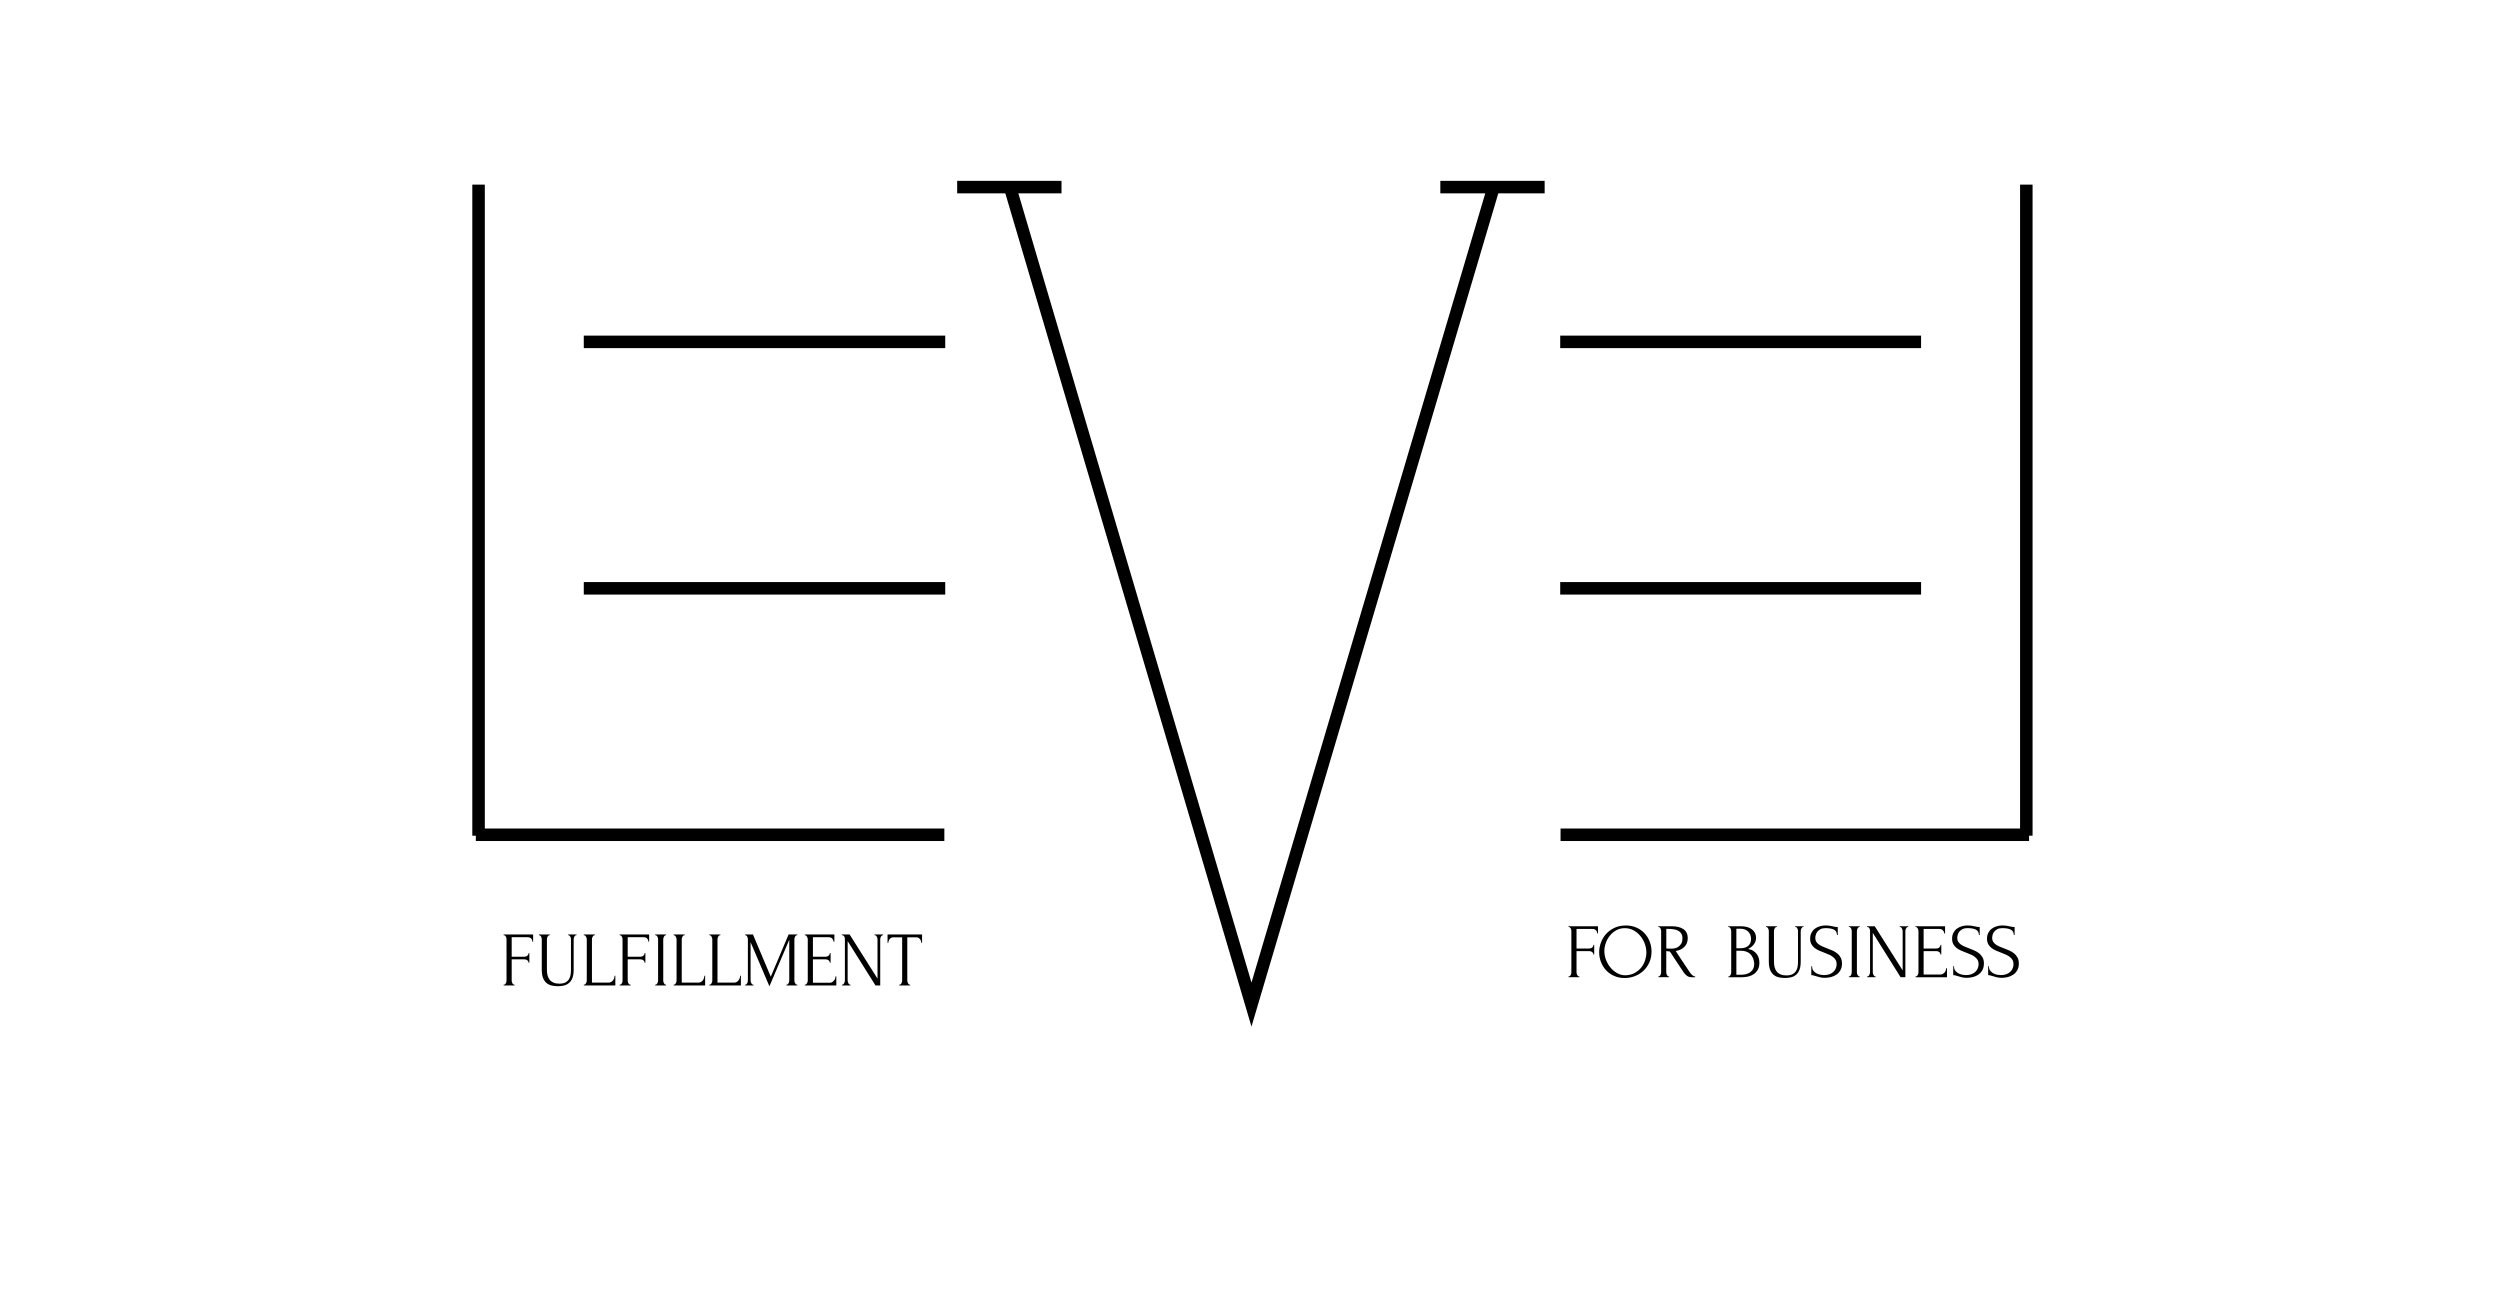 <?xml version="1.0" encoding="UTF-8"?> <svg xmlns="http://www.w3.org/2000/svg" width="400" height="209" viewBox="0 0 400 209" fill="none"><path d="M82.276 157.547H82.338V157.67H80.578V157.547H80.64C80.704 157.547 80.763 157.523 80.812 157.479C80.862 157.435 80.903 157.379 80.941 157.311C80.979 157.246 81.006 157.176 81.02 157.102C81.035 157.029 81.044 156.958 81.044 156.893V150.281C81.044 150.222 81.035 150.157 81.02 150.084C81.006 150.01 80.979 149.94 80.947 149.875C80.915 149.81 80.871 149.754 80.818 149.707C80.766 149.663 80.704 149.639 80.64 149.639H80.578V149.516H85.301V150.666H85.178C85.178 150.478 85.114 150.31 84.988 150.166C84.862 150.022 84.663 149.951 84.391 149.951H81.87V153.077H83.91C84.098 153.077 84.256 153.018 84.385 152.903C84.511 152.788 84.575 152.653 84.575 152.494H84.698V154.039H84.575C84.575 153.892 84.514 153.762 84.391 153.656C84.268 153.55 84.107 153.494 83.91 153.494H81.87V156.893C81.87 156.958 81.878 157.029 81.893 157.102C81.908 157.176 81.937 157.246 81.972 157.311C82.01 157.376 82.051 157.432 82.101 157.479C82.151 157.523 82.206 157.547 82.274 157.547H82.276Z" fill="black"></path><path d="M86.227 149.513H87.972V149.637H87.91C87.846 149.637 87.787 149.66 87.737 149.704C87.688 149.749 87.647 149.805 87.609 149.872C87.571 149.937 87.544 150.008 87.53 150.081C87.515 150.155 87.506 150.222 87.506 150.278V155.16C87.506 155.481 87.538 155.778 87.606 156.049C87.67 156.32 87.781 156.555 87.937 156.752C88.092 156.949 88.297 157.105 88.552 157.217C88.806 157.329 89.117 157.385 89.486 157.385C89.896 157.385 90.224 157.32 90.47 157.188C90.716 157.055 90.903 156.885 91.035 156.676C91.166 156.467 91.251 156.228 91.293 155.964C91.333 155.699 91.354 155.44 91.354 155.184V150.278C91.354 150.219 91.345 150.155 91.331 150.081C91.316 150.008 91.287 149.937 91.251 149.872C91.216 149.807 91.172 149.752 91.123 149.704C91.073 149.66 91.02 149.637 90.962 149.637H90.9V149.513H92.241V149.637H92.18C92.115 149.637 92.06 149.66 92.013 149.704C91.969 149.749 91.928 149.805 91.89 149.872C91.852 149.94 91.825 150.008 91.811 150.081C91.793 150.155 91.787 150.222 91.787 150.278V155.148C91.787 155.684 91.723 156.123 91.591 156.464C91.459 156.805 91.281 157.076 91.049 157.273C90.821 157.47 90.552 157.606 90.244 157.682C89.937 157.759 89.612 157.794 89.266 157.794C88.897 157.794 88.555 157.756 88.238 157.676C87.922 157.597 87.65 157.459 87.421 157.261C87.193 157.064 87.011 156.793 86.88 156.452C86.748 156.111 86.683 155.681 86.683 155.16V150.278C86.683 150.219 86.675 150.155 86.66 150.081C86.645 150.008 86.616 149.937 86.581 149.872C86.546 149.807 86.502 149.752 86.452 149.704C86.402 149.66 86.35 149.637 86.291 149.637H86.23V149.513H86.227Z" fill="black"></path><path d="M93.406 157.547H93.468C93.532 157.547 93.591 157.523 93.641 157.479C93.69 157.435 93.731 157.379 93.769 157.311C93.807 157.247 93.834 157.176 93.854 157.102C93.875 157.029 93.884 156.958 93.884 156.893V150.281C93.884 150.222 93.872 150.158 93.854 150.084C93.834 150.01 93.805 149.94 93.769 149.875C93.734 149.81 93.69 149.754 93.641 149.707C93.591 149.663 93.535 149.64 93.468 149.64H93.406V149.516H95.178V149.64H95.116C95.052 149.64 94.993 149.663 94.944 149.707C94.894 149.752 94.853 149.807 94.821 149.875C94.788 149.94 94.762 150.01 94.742 150.084C94.721 150.158 94.712 150.225 94.712 150.281V157.214H97.406C97.561 157.214 97.696 157.176 97.813 157.102C97.93 157.029 98.024 156.935 98.103 156.826C98.182 156.714 98.238 156.596 98.276 156.467C98.314 156.34 98.332 156.223 98.332 156.114H98.455V157.67H93.412V157.547H93.406Z" fill="black"></path><path d="M100.839 157.547H100.901V157.67H99.141V157.547H99.202C99.266 157.547 99.325 157.523 99.375 157.479C99.425 157.435 99.466 157.379 99.504 157.311C99.542 157.247 99.568 157.176 99.583 157.102C99.597 157.029 99.606 156.958 99.606 156.893V150.281C99.606 150.222 99.597 150.158 99.583 150.084C99.568 150.01 99.542 149.94 99.51 149.875C99.477 149.81 99.433 149.754 99.381 149.707C99.328 149.663 99.266 149.64 99.202 149.64H99.141V149.516H103.864V150.667H103.741C103.741 150.478 103.676 150.311 103.551 150.166C103.425 150.022 103.226 149.952 102.953 149.952H100.432V153.077H102.473C102.66 153.077 102.819 153.018 102.947 152.903C103.073 152.788 103.138 152.653 103.138 152.494H103.261V154.039H103.138C103.138 153.892 103.076 153.762 102.953 153.657C102.83 153.551 102.669 153.495 102.473 153.495H100.432V156.893C100.432 156.958 100.441 157.029 100.455 157.102C100.47 157.176 100.499 157.247 100.534 157.311C100.573 157.376 100.614 157.432 100.663 157.479C100.713 157.523 100.769 157.547 100.836 157.547H100.839Z" fill="black"></path><path d="M104.831 149.513H106.576V149.637H106.515C106.456 149.637 106.404 149.66 106.354 149.704C106.304 149.749 106.263 149.805 106.231 149.866C106.199 149.928 106.172 149.999 106.152 150.075C106.131 150.155 106.119 150.222 106.119 150.278V156.867C106.119 156.932 106.128 157.005 106.143 157.082C106.16 157.161 106.187 157.232 106.222 157.3C106.26 157.364 106.301 157.423 106.345 157.473C106.389 157.523 106.445 157.547 106.512 157.547H106.573V157.67H104.828V157.547H104.89C104.954 157.547 105.013 157.523 105.062 157.479C105.112 157.435 105.153 157.376 105.191 157.305C105.229 157.235 105.256 157.161 105.27 157.082C105.288 157.002 105.294 156.932 105.294 156.867V150.278C105.294 150.219 105.285 150.155 105.27 150.081C105.256 150.008 105.226 149.937 105.191 149.872C105.156 149.807 105.112 149.752 105.062 149.704C105.013 149.66 104.957 149.637 104.89 149.637H104.828V149.513H104.831Z" fill="black"></path><path d="M107.773 157.547H107.835C107.899 157.547 107.958 157.523 108.008 157.479C108.057 157.435 108.098 157.379 108.137 157.311C108.175 157.247 108.201 157.176 108.221 157.102C108.242 157.029 108.251 156.958 108.251 156.893V150.281C108.251 150.222 108.239 150.158 108.221 150.084C108.201 150.01 108.172 149.94 108.137 149.875C108.101 149.81 108.057 149.754 108.008 149.707C107.958 149.663 107.902 149.64 107.835 149.64H107.773V149.516H109.545V149.64H109.484C109.419 149.64 109.361 149.663 109.311 149.707C109.261 149.752 109.22 149.807 109.188 149.875C109.156 149.94 109.129 150.01 109.109 150.084C109.088 150.158 109.079 150.225 109.079 150.281V157.214H111.773C111.929 157.214 112.063 157.176 112.18 157.102C112.298 157.029 112.391 156.935 112.47 156.826C112.549 156.714 112.605 156.596 112.643 156.467C112.681 156.34 112.699 156.223 112.699 156.114H112.822V157.67H107.779V157.547H107.773Z" fill="black"></path><path d="M113.492 157.547H113.554C113.618 157.547 113.677 157.523 113.726 157.479C113.776 157.435 113.817 157.379 113.855 157.311C113.893 157.247 113.92 157.176 113.94 157.102C113.961 157.029 113.969 156.958 113.969 156.893V150.281C113.969 150.222 113.958 150.158 113.94 150.084C113.92 150.01 113.89 149.94 113.855 149.875C113.82 149.81 113.776 149.754 113.726 149.707C113.677 149.663 113.621 149.64 113.554 149.64H113.492V149.516H115.264V149.64H115.202C115.138 149.64 115.079 149.663 115.03 149.707C114.98 149.752 114.939 149.807 114.907 149.875C114.874 149.94 114.848 150.01 114.827 150.084C114.807 150.158 114.798 150.225 114.798 150.281V157.214H117.492C117.647 157.214 117.782 157.176 117.899 157.102C118.016 157.029 118.11 156.935 118.189 156.826C118.268 156.714 118.324 156.596 118.362 156.467C118.4 156.34 118.418 156.223 118.418 156.114H118.541V157.67H113.498V157.547H113.492Z" fill="black"></path><path d="M125.828 157.547H125.889C125.948 157.547 126.001 157.523 126.05 157.473C126.1 157.423 126.141 157.367 126.179 157.3C126.217 157.235 126.244 157.161 126.258 157.082C126.276 157.002 126.282 156.932 126.282 156.867V150.367L123.107 157.806L120.094 150.749V156.867C120.094 156.932 120.103 157.005 120.118 157.082C120.135 157.161 120.162 157.232 120.197 157.3C120.235 157.364 120.276 157.423 120.326 157.473C120.375 157.523 120.431 157.547 120.498 157.547H120.56V157.67H119.219V157.547H119.28C119.339 157.547 119.392 157.523 119.441 157.473C119.491 157.423 119.532 157.367 119.564 157.3C119.596 157.235 119.623 157.161 119.637 157.082C119.655 157.002 119.661 156.932 119.661 156.867V150.278C119.661 150.219 119.652 150.155 119.637 150.081C119.623 150.008 119.596 149.937 119.564 149.872C119.532 149.807 119.491 149.752 119.441 149.704C119.392 149.66 119.339 149.637 119.28 149.637H119.219V149.513H120.472L123.324 156.273L126.176 149.513H127.567V149.637H127.506C127.441 149.637 127.383 149.66 127.333 149.704C127.283 149.749 127.242 149.805 127.204 149.872C127.166 149.94 127.14 150.008 127.125 150.081C127.107 150.155 127.102 150.222 127.102 150.278V156.867C127.102 156.932 127.11 157.005 127.125 157.082C127.143 157.161 127.169 157.232 127.204 157.3C127.242 157.364 127.283 157.423 127.333 157.473C127.383 157.523 127.438 157.547 127.506 157.547H127.567V157.67H125.822V157.547H125.828Z" fill="black"></path><path d="M128.766 157.547H128.827C128.892 157.547 128.95 157.523 129 157.479C129.05 157.435 129.091 157.379 129.129 157.311C129.167 157.247 129.193 157.176 129.214 157.102C129.234 157.029 129.243 156.958 129.243 156.893V150.281C129.243 150.222 129.231 150.158 129.214 150.084C129.193 150.01 129.164 149.94 129.129 149.875C129.094 149.81 129.05 149.754 129 149.707C128.95 149.663 128.894 149.64 128.827 149.64H128.766V149.516H133.501V150.667H133.378C133.36 150.478 133.287 150.311 133.155 150.166C133.023 150.022 132.818 149.952 132.54 149.952H130.069V153.077H132.11C132.297 153.077 132.455 153.018 132.584 152.903C132.71 152.788 132.774 152.653 132.774 152.494H132.897V154.039H132.774C132.774 153.892 132.713 153.762 132.59 153.657C132.467 153.551 132.306 153.495 132.11 153.495H130.069V157.241H132.763C132.918 157.241 133.053 157.202 133.17 157.129C133.287 157.055 133.381 156.967 133.46 156.864C133.539 156.761 133.594 156.649 133.632 156.532C133.67 156.411 133.688 156.311 133.688 156.228H133.811V157.673H128.769V157.55L128.766 157.547Z" fill="black"></path><path d="M136.022 157.547H136.083V157.67H134.719V157.547H134.78C134.839 157.547 134.892 157.523 134.947 157.473C135 157.423 135.044 157.367 135.076 157.3C135.108 157.235 135.135 157.161 135.155 157.082C135.176 157.002 135.184 156.932 135.184 156.867V150.278C135.184 150.219 135.178 150.155 135.167 150.081C135.155 150.008 135.132 149.937 135.099 149.872C135.067 149.807 135.02 149.752 134.965 149.704C134.906 149.66 134.839 149.637 134.757 149.637H134.695V149.513H135.937L140.402 156.582V150.278C140.402 150.219 140.391 150.155 140.373 150.081C140.353 150.008 140.323 149.937 140.288 149.872C140.253 149.807 140.209 149.752 140.159 149.704C140.11 149.66 140.054 149.637 139.987 149.637H139.925V149.513H141.301V149.637H141.24C141.176 149.637 141.117 149.66 141.067 149.704C141.017 149.749 140.976 149.805 140.938 149.872C140.9 149.94 140.874 150.008 140.859 150.081C140.842 150.155 140.836 150.222 140.836 150.278V157.67H140.075L135.624 150.576V156.867C135.624 156.932 135.632 157.005 135.647 157.082C135.665 157.161 135.691 157.232 135.726 157.3C135.764 157.364 135.805 157.423 135.855 157.473C135.905 157.523 135.96 157.547 136.028 157.547H136.022Z" fill="black"></path><path d="M145.563 157.547H145.624V157.67H143.879V157.547H143.94C144.005 157.547 144.063 157.523 144.113 157.473C144.163 157.423 144.204 157.367 144.242 157.3C144.28 157.235 144.306 157.161 144.321 157.082C144.339 157.002 144.345 156.932 144.345 156.867V149.969H142.918C142.787 149.969 142.673 149.999 142.573 150.055C142.473 150.114 142.391 150.184 142.327 150.272C142.263 150.358 142.213 150.455 142.181 150.558C142.148 150.661 142.131 150.761 142.131 150.861H142.008V149.513H147.531V150.861H147.408C147.408 150.761 147.39 150.661 147.358 150.558C147.326 150.455 147.276 150.361 147.211 150.272C147.147 150.187 147.065 150.114 146.965 150.055C146.866 149.996 146.752 149.969 146.62 149.969H145.167V156.867C145.167 156.932 145.176 157.005 145.191 157.082C145.208 157.161 145.235 157.232 145.27 157.3C145.308 157.364 145.349 157.423 145.393 157.473C145.437 157.523 145.492 157.547 145.56 157.547H145.563Z" fill="black"></path><path d="M252.652 156.231H252.713V156.355H250.953V156.231H251.015C251.079 156.231 251.138 156.208 251.187 156.164C251.237 156.12 251.281 156.064 251.316 155.996C251.354 155.931 251.381 155.861 251.395 155.787C251.41 155.713 251.419 155.643 251.419 155.578V148.966C251.419 148.907 251.41 148.842 251.395 148.769C251.381 148.695 251.354 148.624 251.322 148.56C251.29 148.495 251.246 148.439 251.193 148.392C251.141 148.345 251.082 148.324 251.015 148.324H250.953V148.201H255.676V149.351H255.553C255.553 149.163 255.489 148.995 255.363 148.851C255.237 148.707 255.038 148.633 254.766 148.633H252.244V151.761H254.285C254.473 151.761 254.631 151.703 254.76 151.588C254.886 151.473 254.95 151.338 254.95 151.179H255.073V152.724H254.95C254.95 152.576 254.889 152.447 254.766 152.341C254.643 152.235 254.482 152.179 254.285 152.179H252.244V155.578C252.244 155.643 252.253 155.713 252.268 155.787C252.285 155.861 252.312 155.931 252.347 155.996C252.382 156.061 252.426 156.117 252.476 156.164C252.526 156.211 252.581 156.231 252.649 156.231H252.652Z" fill="black"></path><path d="M260.113 148.074C260.752 148.074 261.325 148.189 261.835 148.416C262.344 148.642 262.775 148.948 263.132 149.331C263.489 149.713 263.765 150.158 263.955 150.667C264.148 151.173 264.245 151.703 264.245 152.256C264.245 152.874 264.134 153.442 263.905 153.963C263.68 154.48 263.369 154.928 262.977 155.299C262.585 155.669 262.125 155.961 261.607 156.17C261.085 156.379 260.532 156.484 259.94 156.484C259.308 156.484 258.743 156.37 258.236 156.137C257.732 155.908 257.305 155.602 256.957 155.222C256.608 154.842 256.339 154.407 256.151 153.913C255.964 153.418 255.867 152.903 255.867 152.368C255.867 151.832 255.961 151.32 256.151 150.805C256.339 150.29 256.617 149.831 256.98 149.428C257.346 149.025 257.788 148.698 258.315 148.451C258.839 148.204 259.437 148.08 260.11 148.08L260.113 148.074ZM260.107 156.046C260.658 156.022 261.141 155.896 261.554 155.669C261.97 155.443 262.315 155.154 262.596 154.804C262.875 154.454 263.082 154.069 263.217 153.648C263.352 153.227 263.422 152.812 263.422 152.4C263.422 151.947 263.34 151.491 263.176 151.029C263.012 150.567 262.778 150.149 262.473 149.775C262.169 149.401 261.806 149.095 261.384 148.86C260.962 148.625 260.488 148.507 259.961 148.507C259.434 148.507 258.995 148.622 258.593 148.848C258.189 149.075 257.847 149.366 257.566 149.719C257.282 150.072 257.065 150.47 256.918 150.905C256.769 151.341 256.696 151.77 256.696 152.191C256.696 152.644 256.781 153.1 256.954 153.556C257.126 154.013 257.364 154.428 257.668 154.798C257.973 155.169 258.333 155.469 258.746 155.702C259.159 155.934 259.615 156.049 260.107 156.049V156.046Z" fill="black"></path><path d="M267 156.231H267.062V156.355H265.328V156.231H265.39C265.448 156.231 265.501 156.208 265.551 156.158C265.6 156.108 265.641 156.052 265.68 155.984C265.718 155.919 265.744 155.846 265.759 155.769C265.776 155.69 265.782 155.619 265.782 155.552V148.963C265.782 148.904 265.773 148.839 265.759 148.766C265.741 148.692 265.715 148.621 265.68 148.557C265.641 148.492 265.6 148.436 265.551 148.389C265.501 148.342 265.448 148.321 265.39 148.321H265.328V148.198H267.469C268.289 148.198 268.921 148.36 269.369 148.68C269.817 149.001 270.04 149.475 270.04 150.102C270.04 150.414 269.987 150.69 269.884 150.923C269.782 151.158 269.644 151.358 269.472 151.529C269.299 151.7 269.097 151.835 268.863 151.938C268.628 152.041 268.382 152.117 268.119 152.167L269.003 153.527C269.217 153.857 269.434 154.18 269.656 154.498C269.879 154.816 270.095 155.143 270.309 155.481C270.368 155.563 270.429 155.649 270.499 155.74C270.57 155.831 270.643 155.914 270.722 155.987C270.801 156.061 270.883 156.122 270.968 156.167C271.053 156.211 271.144 156.234 271.232 156.234V156.358H270.701C270.374 156.358 270.104 156.278 269.896 156.117C269.688 155.955 269.513 155.769 269.372 155.555C269.003 155.01 268.637 154.46 268.271 153.898C267.905 153.339 267.542 152.785 267.182 152.241C267.091 152.232 266.994 152.223 266.892 152.212C266.789 152.2 266.693 152.185 266.602 152.167V155.555C266.602 155.619 266.611 155.693 266.625 155.772C266.64 155.852 266.669 155.922 266.704 155.987C266.742 156.052 266.783 156.111 266.827 156.161C266.871 156.211 266.927 156.234 266.994 156.234L267 156.231ZM266.608 148.619V151.758H266.669C266.734 151.767 266.839 151.773 266.983 151.776C267.126 151.779 267.305 151.782 267.518 151.782C267.691 151.782 267.873 151.755 268.066 151.703C268.259 151.65 268.438 151.558 268.608 151.432C268.775 151.305 268.915 151.138 269.027 150.932C269.138 150.726 269.193 150.467 269.193 150.152C269.193 149.837 269.135 149.584 269.015 149.387C268.895 149.189 268.731 149.033 268.523 148.916C268.315 148.798 268.06 148.722 267.767 148.68C267.472 148.639 267.15 148.619 266.795 148.619H266.611H266.608Z" fill="black"></path><path d="M276.539 156.231H276.601C276.659 156.231 276.712 156.208 276.762 156.158C276.811 156.108 276.852 156.052 276.89 155.984C276.929 155.919 276.955 155.846 276.97 155.769C276.987 155.69 276.993 155.619 276.993 155.552V148.978C276.993 148.919 276.984 148.854 276.97 148.78C276.952 148.707 276.926 148.633 276.89 148.566C276.855 148.498 276.808 148.439 276.756 148.392C276.703 148.348 276.644 148.324 276.577 148.324H276.516V148.201H278.533C279.295 148.201 279.892 148.368 280.322 148.707C280.753 149.045 280.97 149.493 280.97 150.055C280.97 150.293 280.929 150.508 280.847 150.696C280.765 150.884 280.659 151.055 280.533 151.202C280.404 151.349 280.27 151.476 280.12 151.579C279.974 151.682 279.833 151.767 279.702 151.832C280.047 151.897 280.334 152.009 280.562 152.165C280.791 152.32 280.978 152.5 281.119 152.703C281.259 152.906 281.359 153.121 281.415 153.353C281.47 153.583 281.5 153.809 281.5 154.033C281.5 154.463 281.42 154.822 281.265 155.113C281.11 155.404 280.902 155.646 280.644 155.831C280.387 156.017 280.094 156.152 279.763 156.234C279.432 156.317 279.09 156.358 278.738 156.358H276.542V156.234L276.539 156.231ZM280.167 150.158C280.144 149.678 279.977 149.298 279.669 149.016C279.362 148.733 278.949 148.595 278.434 148.595H277.819V151.72H278.457C278.803 151.72 279.081 151.676 279.3 151.585C279.517 151.494 279.693 151.376 279.825 151.232C279.956 151.087 280.047 150.929 280.094 150.755C280.141 150.581 280.167 150.411 280.167 150.246V150.161V150.158ZM280.671 154.113C280.606 153.477 280.393 152.986 280.032 152.638C279.672 152.291 279.163 152.117 278.507 152.117H277.819V155.961H278.533C279.198 155.961 279.719 155.811 280.103 155.507C280.483 155.204 280.674 154.786 280.674 154.248V154.113H280.671Z" fill="black"></path><path d="M282.555 148.198H284.3V148.321H284.238C284.174 148.321 284.115 148.345 284.066 148.389C284.016 148.433 283.975 148.489 283.937 148.557C283.899 148.621 283.872 148.692 283.858 148.766C283.843 148.839 283.834 148.907 283.834 148.963V153.845C283.834 154.166 283.867 154.463 283.934 154.734C283.998 155.004 284.11 155.24 284.265 155.437C284.42 155.634 284.625 155.79 284.88 155.899C285.134 156.011 285.445 156.067 285.814 156.067C286.224 156.067 286.552 156.002 286.798 155.869C287.044 155.737 287.231 155.566 287.363 155.357C287.495 155.148 287.58 154.91 287.621 154.648C287.662 154.383 287.682 154.124 287.682 153.868V148.963C287.682 148.904 287.673 148.839 287.659 148.766C287.641 148.692 287.615 148.621 287.58 148.557C287.542 148.492 287.501 148.436 287.451 148.389C287.401 148.342 287.348 148.321 287.29 148.321H287.228V148.198H288.569V148.321H288.508C288.443 148.321 288.388 148.345 288.341 148.389C288.297 148.433 288.256 148.489 288.218 148.557C288.18 148.621 288.154 148.692 288.139 148.766C288.121 148.839 288.115 148.907 288.115 148.963V153.833C288.115 154.369 288.051 154.807 287.919 155.148C287.787 155.49 287.609 155.761 287.378 155.958C287.146 156.155 286.88 156.29 286.572 156.367C286.265 156.44 285.94 156.479 285.594 156.479C285.225 156.479 284.883 156.44 284.566 156.361C284.25 156.281 283.978 156.146 283.749 155.946C283.521 155.749 283.339 155.478 283.208 155.137C283.076 154.795 283.011 154.366 283.011 153.845V148.963C283.011 148.904 283.003 148.839 282.988 148.766C282.971 148.692 282.944 148.621 282.909 148.557C282.871 148.492 282.83 148.436 282.78 148.389C282.73 148.342 282.678 148.321 282.622 148.321H282.561V148.198H282.555Z" fill="black"></path><path d="M294.717 154.169C294.717 154.581 294.635 154.934 294.471 155.225C294.307 155.516 294.096 155.755 293.836 155.934C293.578 156.117 293.285 156.246 292.96 156.329C292.635 156.411 292.313 156.452 291.991 156.452C291.669 156.452 291.379 156.42 291.139 156.352C290.902 156.287 290.682 156.226 290.486 156.167C290.354 156.126 290.237 156.09 290.129 156.061C290.02 156.031 289.915 156.017 289.809 156.017V154.607H289.932C289.932 154.919 290.012 155.169 290.173 155.355C290.331 155.54 290.518 155.681 290.732 155.781C290.946 155.881 291.159 155.943 291.373 155.972C291.587 156.002 291.745 156.017 291.842 156.017C292.196 156.017 292.501 155.964 292.755 155.861C293.01 155.758 293.221 155.622 293.385 155.452C293.549 155.284 293.672 155.096 293.748 154.89C293.827 154.684 293.865 154.475 293.865 154.26C293.865 153.989 293.807 153.76 293.692 153.574C293.578 153.389 293.429 153.227 293.244 153.086C293.06 152.944 292.849 152.827 292.612 152.727C292.375 152.627 292.132 152.53 291.886 152.429C291.607 152.324 291.332 152.212 291.063 152.097C290.793 151.982 290.55 151.838 290.337 151.67C290.123 151.502 289.95 151.299 289.821 151.064C289.689 150.829 289.625 150.537 289.625 150.193C289.625 149.849 289.695 149.516 289.833 149.248C289.973 148.981 290.158 148.76 290.392 148.586C290.626 148.413 290.893 148.283 291.192 148.198C291.49 148.113 291.795 148.068 292.108 148.068C292.322 148.068 292.521 148.083 292.711 148.113C292.899 148.142 293.08 148.177 293.253 148.218C293.394 148.251 293.528 148.277 293.66 148.298C293.792 148.318 293.918 148.327 294.041 148.327V149.602H293.918C293.9 149.172 293.733 148.883 293.411 148.73C293.089 148.577 292.647 148.501 292.079 148.501C291.751 148.501 291.482 148.557 291.271 148.669C291.06 148.78 290.893 148.916 290.77 149.078C290.647 149.24 290.562 149.41 290.515 149.596C290.471 149.781 290.448 149.943 290.448 150.084C290.448 150.314 290.498 150.514 290.603 150.679C290.708 150.843 290.843 150.988 291.016 151.111C291.189 151.235 291.388 151.347 291.613 151.444C291.839 151.541 292.076 151.638 292.322 151.729C292.6 151.835 292.884 151.953 293.174 152.076C293.464 152.2 293.719 152.353 293.944 152.532C294.17 152.712 294.354 152.936 294.501 153.2C294.647 153.465 294.717 153.786 294.717 154.166V154.169Z" fill="black"></path><path d="M295.812 148.198H297.558V148.321H297.496C297.438 148.321 297.385 148.345 297.338 148.389C297.291 148.433 297.247 148.489 297.215 148.551C297.183 148.613 297.157 148.683 297.136 148.76C297.116 148.839 297.104 148.907 297.104 148.963V155.552C297.104 155.616 297.113 155.69 297.127 155.769C297.142 155.849 297.171 155.919 297.206 155.984C297.244 156.049 297.285 156.108 297.329 156.158C297.373 156.208 297.429 156.231 297.496 156.231H297.558V156.355H295.812V156.231H295.874C295.938 156.231 295.997 156.208 296.047 156.164C296.097 156.12 296.138 156.061 296.176 155.99C296.214 155.919 296.24 155.846 296.255 155.766C296.272 155.687 296.278 155.616 296.278 155.549V148.96C296.278 148.901 296.269 148.836 296.255 148.763C296.237 148.689 296.211 148.619 296.176 148.554C296.138 148.489 296.097 148.433 296.047 148.386C295.997 148.339 295.938 148.318 295.874 148.318H295.812V148.195V148.198Z" fill="black"></path><path d="M300.045 156.231H300.107V156.355H298.742V156.231H298.804C298.862 156.231 298.915 156.208 298.971 156.158C299.023 156.108 299.067 156.052 299.099 155.984C299.132 155.919 299.158 155.846 299.178 155.769C299.199 155.69 299.208 155.619 299.208 155.552V148.963C299.208 148.904 299.202 148.839 299.19 148.766C299.178 148.692 299.155 148.621 299.123 148.557C299.091 148.492 299.044 148.436 298.988 148.389C298.93 148.345 298.862 148.321 298.78 148.321H298.719V148.198H299.96L304.426 155.266V148.963C304.426 148.904 304.414 148.839 304.394 148.766C304.373 148.692 304.344 148.621 304.309 148.557C304.271 148.492 304.23 148.436 304.18 148.389C304.13 148.342 304.075 148.321 304.007 148.321H303.946V148.198H305.325V148.321H305.263C305.199 148.321 305.14 148.345 305.091 148.389C305.041 148.433 305 148.489 304.962 148.557C304.924 148.621 304.897 148.692 304.883 148.766C304.865 148.839 304.859 148.907 304.859 148.963V156.355H304.098L299.647 149.26V155.552C299.647 155.616 299.656 155.69 299.67 155.769C299.688 155.849 299.714 155.919 299.75 155.984C299.785 156.049 299.829 156.108 299.878 156.158C299.928 156.208 299.984 156.231 300.051 156.231H300.045Z" fill="black"></path><path d="M306.477 156.231H306.538C306.602 156.231 306.661 156.208 306.711 156.164C306.761 156.12 306.805 156.064 306.84 155.996C306.878 155.931 306.904 155.861 306.925 155.787C306.945 155.713 306.954 155.643 306.954 155.578V148.966C306.954 148.907 306.942 148.842 306.925 148.769C306.904 148.695 306.875 148.624 306.84 148.56C306.805 148.495 306.761 148.439 306.711 148.392C306.661 148.345 306.605 148.324 306.538 148.324H306.477V148.201H311.212V149.351H311.089C311.071 149.163 310.998 148.995 310.866 148.851C310.734 148.707 310.529 148.633 310.251 148.633H307.78V151.761H309.821C310.008 151.761 310.166 151.703 310.295 151.588C310.421 151.473 310.485 151.338 310.485 151.179H310.608V152.724H310.485C310.485 152.576 310.424 152.447 310.301 152.341C310.178 152.235 310.017 152.179 309.821 152.179H307.78V155.925H310.474C310.629 155.925 310.764 155.887 310.878 155.813C310.992 155.74 311.089 155.652 311.168 155.549C311.247 155.446 311.302 155.334 311.34 155.216C311.376 155.095 311.396 154.995 311.396 154.913H311.519V156.358H306.477V156.234V156.231Z" fill="black"></path><path d="M317.425 154.169C317.425 154.581 317.343 154.934 317.179 155.225C317.015 155.516 316.802 155.755 316.544 155.934C316.286 156.117 315.993 156.246 315.668 156.329C315.343 156.411 315.021 156.452 314.699 156.452C314.377 156.452 314.087 156.42 313.847 156.352C313.61 156.287 313.39 156.226 313.194 156.167C313.062 156.126 312.945 156.09 312.837 156.061C312.731 156.031 312.623 156.017 312.517 156.017V154.607H312.64C312.64 154.919 312.72 155.169 312.881 155.355C313.042 155.54 313.226 155.681 313.443 155.781C313.66 155.881 313.87 155.943 314.084 155.972C314.298 156.002 314.453 156.017 314.553 156.017C314.907 156.017 315.212 155.964 315.466 155.861C315.721 155.758 315.932 155.622 316.096 155.452C316.26 155.284 316.383 155.096 316.459 154.89C316.538 154.684 316.576 154.475 316.576 154.26C316.576 153.989 316.517 153.76 316.403 153.574C316.289 153.389 316.14 153.227 315.955 153.086C315.771 152.944 315.56 152.827 315.323 152.727C315.086 152.627 314.843 152.53 314.597 152.429C314.318 152.324 314.043 152.212 313.774 152.097C313.504 151.982 313.261 151.838 313.048 151.67C312.834 151.502 312.661 151.299 312.532 151.064C312.4 150.829 312.336 150.537 312.336 150.193C312.336 149.849 312.406 149.516 312.544 149.248C312.684 148.981 312.869 148.76 313.103 148.586C313.337 148.413 313.604 148.283 313.903 148.198C314.201 148.113 314.506 148.068 314.819 148.068C315.033 148.068 315.232 148.083 315.422 148.113C315.613 148.142 315.791 148.177 315.964 148.218C316.105 148.251 316.239 148.277 316.371 148.298C316.503 148.318 316.629 148.327 316.752 148.327V149.602H316.629C316.611 149.172 316.444 148.883 316.122 148.73C315.8 148.577 315.358 148.501 314.79 148.501C314.462 148.501 314.192 148.557 313.982 148.669C313.771 148.78 313.604 148.916 313.481 149.078C313.358 149.24 313.273 149.41 313.229 149.596C313.185 149.781 313.162 149.943 313.162 150.084C313.162 150.314 313.211 150.514 313.317 150.679C313.422 150.843 313.557 150.988 313.73 151.111C313.903 151.235 314.102 151.347 314.327 151.444C314.553 151.544 314.79 151.638 315.036 151.729C315.314 151.835 315.598 151.953 315.888 152.076C316.175 152.2 316.433 152.353 316.658 152.532C316.884 152.715 317.068 152.936 317.214 153.2C317.358 153.465 317.431 153.786 317.431 154.166L317.425 154.169Z" fill="black"></path><path d="M323.014 154.169C323.014 154.581 322.932 154.934 322.768 155.225C322.604 155.516 322.393 155.755 322.133 155.934C321.875 156.117 321.582 156.246 321.257 156.329C320.932 156.411 320.61 156.452 320.288 156.452C319.966 156.452 319.676 156.42 319.436 156.352C319.199 156.287 318.979 156.226 318.783 156.167C318.651 156.126 318.534 156.09 318.426 156.061C318.317 156.031 318.212 156.017 318.106 156.017V154.607H318.229C318.229 154.919 318.308 155.169 318.469 155.355C318.628 155.54 318.815 155.681 319.029 155.781C319.243 155.881 319.456 155.943 319.67 155.972C319.884 156.002 320.042 156.017 320.139 156.017C320.493 156.017 320.797 155.964 321.052 155.861C321.307 155.758 321.518 155.622 321.682 155.452C321.846 155.284 321.969 155.096 322.045 154.89C322.124 154.684 322.162 154.475 322.162 154.26C322.162 153.989 322.103 153.76 321.989 153.574C321.875 153.389 321.726 153.227 321.541 153.086C321.357 152.944 321.146 152.827 320.909 152.727C320.672 152.627 320.428 152.53 320.183 152.429C319.904 152.324 319.629 152.212 319.36 152.097C319.09 151.982 318.847 151.838 318.633 151.67C318.42 151.502 318.247 151.299 318.118 151.064C317.986 150.829 317.922 150.537 317.922 150.193C317.922 149.849 317.992 149.516 318.13 149.248C318.27 148.981 318.455 148.76 318.689 148.586C318.923 148.413 319.19 148.283 319.489 148.198C319.787 148.113 320.092 148.068 320.405 148.068C320.619 148.068 320.818 148.083 321.008 148.113C321.196 148.142 321.377 148.177 321.55 148.218C321.691 148.251 321.825 148.277 321.957 148.298C322.089 148.318 322.215 148.327 322.338 148.327V149.602H322.215C322.197 149.172 322.03 148.883 321.708 148.73C321.386 148.577 320.944 148.501 320.376 148.501C320.048 148.501 319.778 148.557 319.568 148.669C319.357 148.78 319.19 148.916 319.067 149.078C318.944 149.24 318.859 149.41 318.812 149.596C318.768 149.781 318.745 149.943 318.745 150.084C318.745 150.314 318.795 150.514 318.9 150.679C319.005 150.843 319.14 150.988 319.313 151.111C319.486 151.235 319.685 151.347 319.91 151.444C320.136 151.541 320.373 151.638 320.619 151.729C320.897 151.835 321.181 151.953 321.471 152.076C321.761 152.2 322.016 152.353 322.241 152.532C322.467 152.712 322.651 152.936 322.797 153.2C322.944 153.465 323.014 153.786 323.014 154.166V154.169Z" fill="black"></path><path d="M161.625 30.03L200.237 160.734L239.001 29.866" stroke="black" stroke-width="2" stroke-miterlimit="10"></path><path d="M324.211 29.539V133.711" stroke="black" stroke-width="2" stroke-miterlimit="10"></path><path d="M324.651 133.563H249.688" stroke="black" stroke-width="2" stroke-miterlimit="10"></path><path d="M249.633 94.131H307.372" stroke="black" stroke-width="2" stroke-miterlimit="10"></path><path d="M249.633 54.699H307.372" stroke="black" stroke-width="2" stroke-miterlimit="10"></path><path d="M76.57 29.539V133.711" stroke="black" stroke-width="2" stroke-miterlimit="10"></path><path d="M76.133 133.563H151.096" stroke="black" stroke-width="2" stroke-miterlimit="10"></path><path d="M151.239 94.131H93.406" stroke="black" stroke-width="2" stroke-miterlimit="10"></path><path d="M151.239 54.699H93.406" stroke="black" stroke-width="2" stroke-miterlimit="10"></path><path d="M153.148 29.936H169.84" stroke="black" stroke-width="2" stroke-miterlimit="10"></path><path d="M230.453 29.936H247.144" stroke="black" stroke-width="2" stroke-miterlimit="10"></path></svg> 